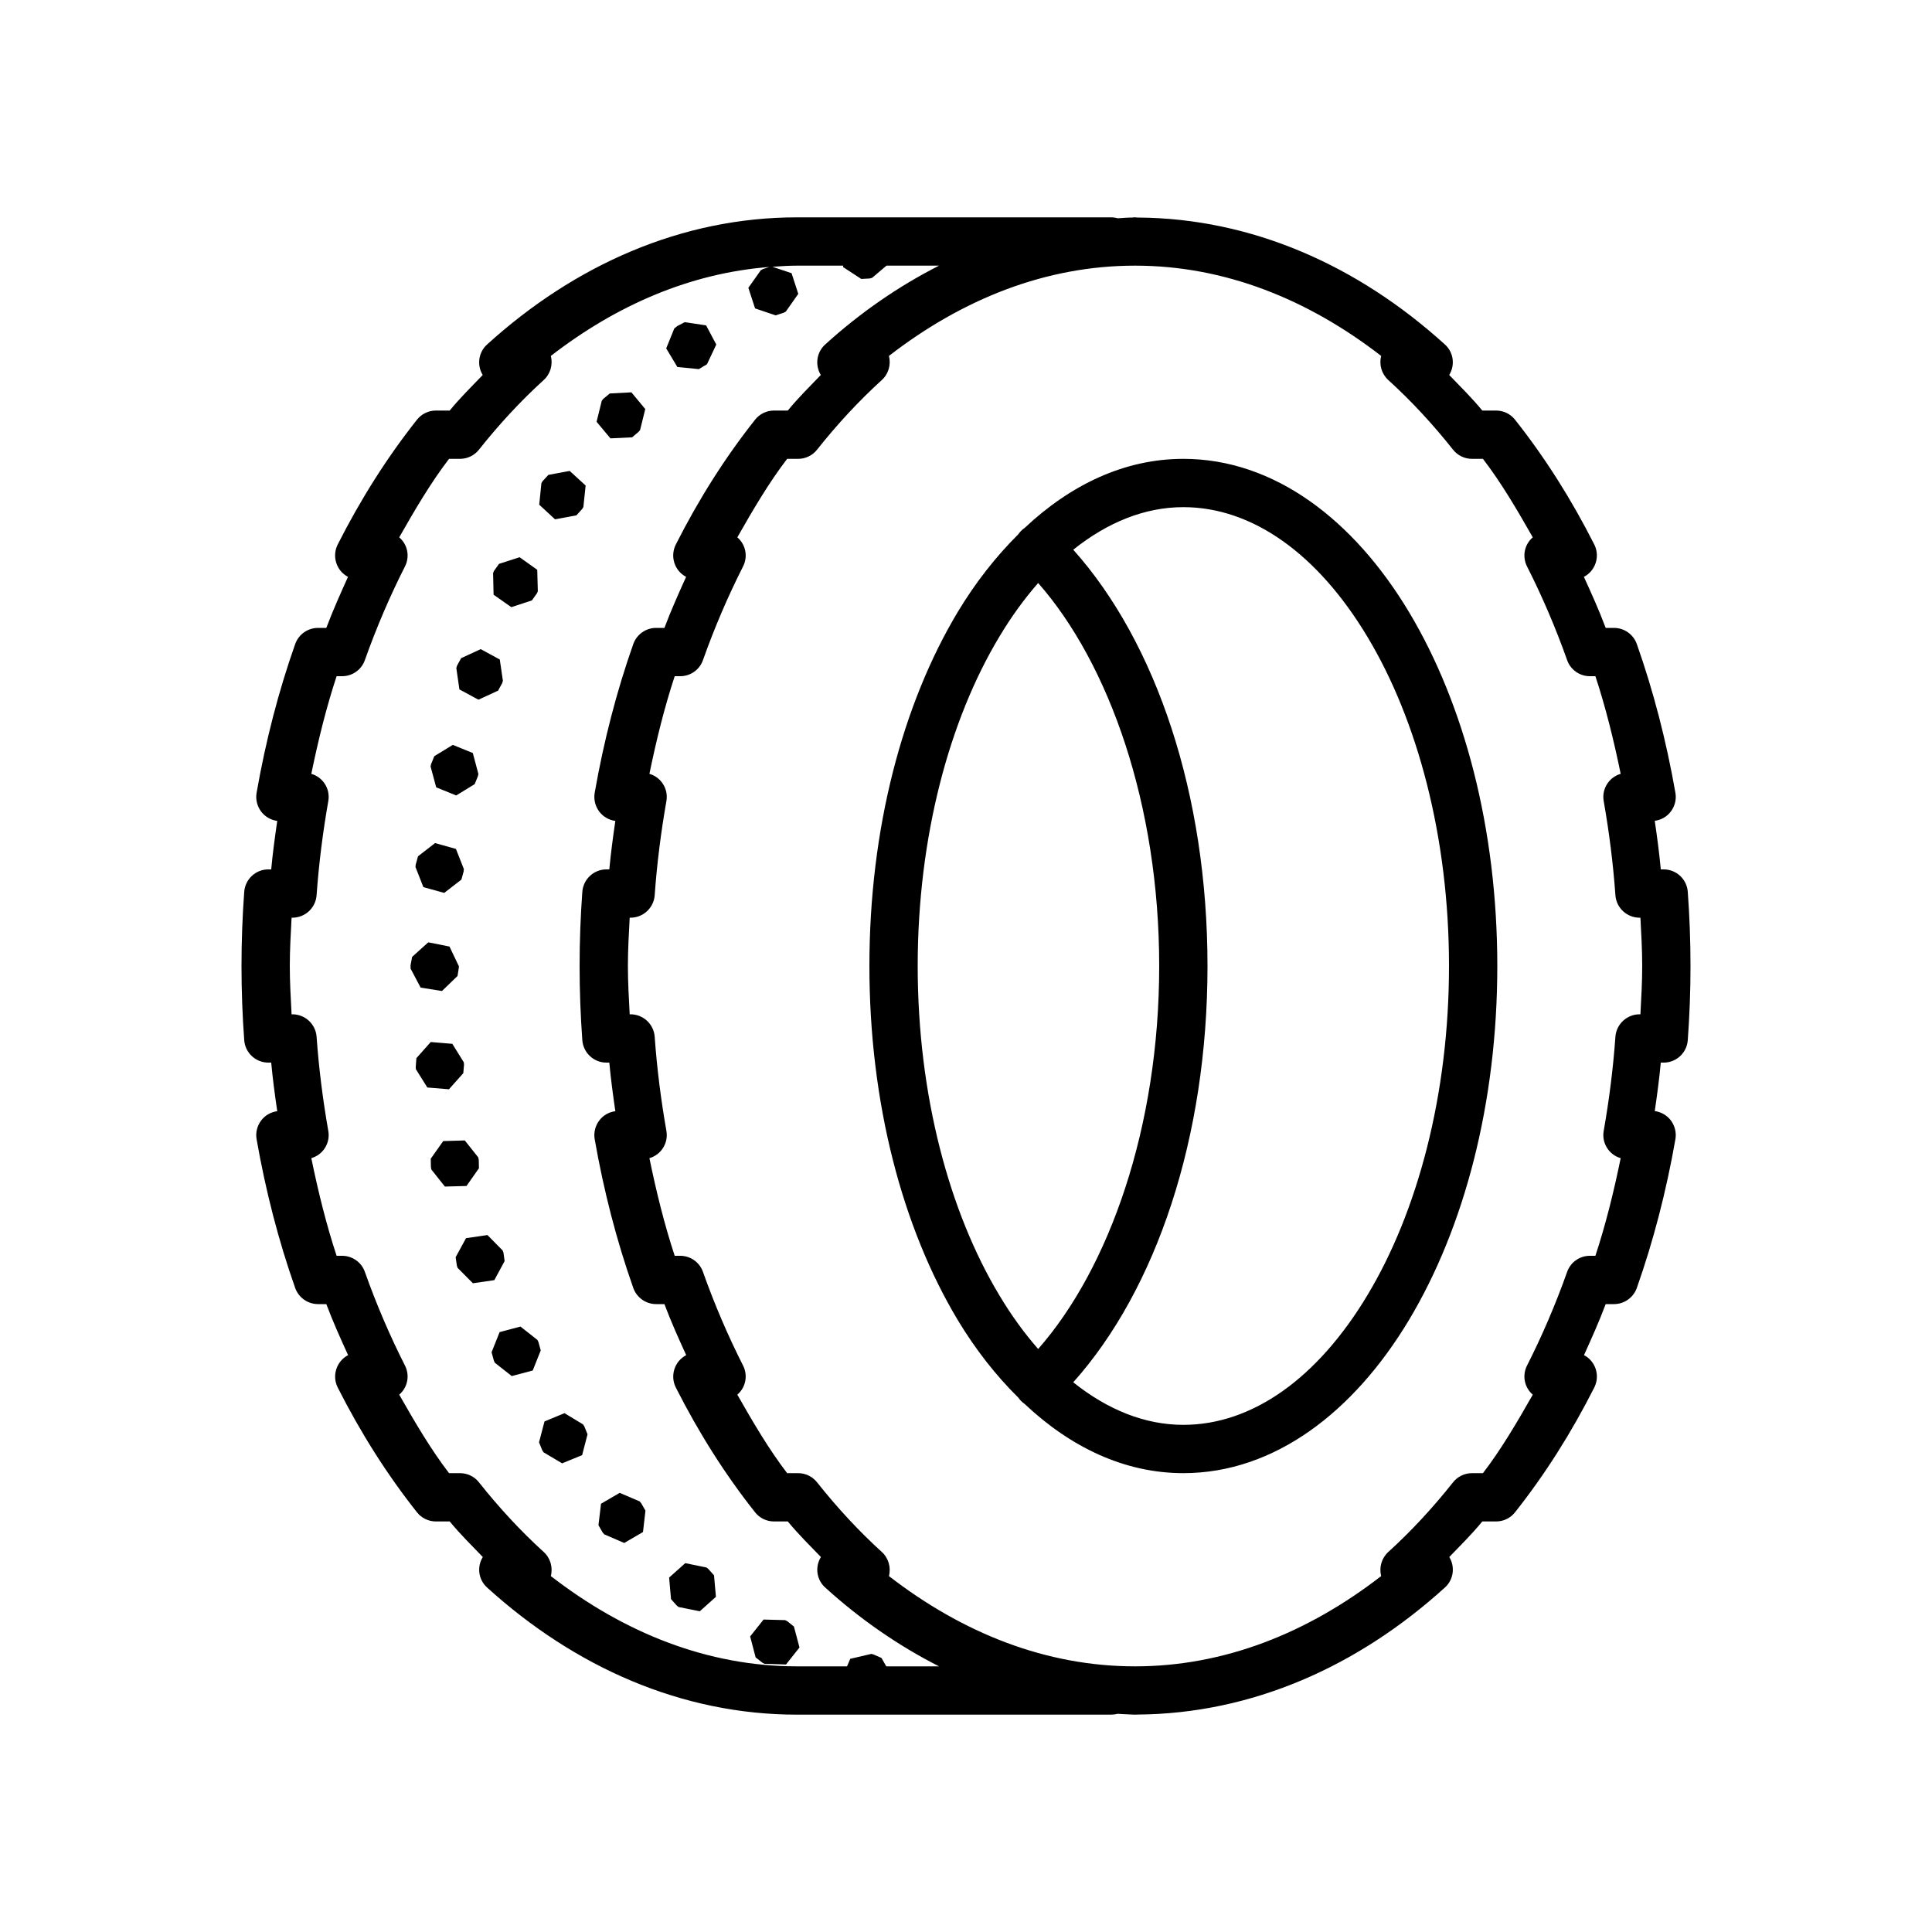 <svg fill="#000000" xmlns="http://www.w3.org/2000/svg"  viewBox="0 0 80 80" width="80px" height="80px"><path d="M 33 9 C 28.23 9 23.805 10.965 20.172 14.262 C 19.812 14.582 19.738 15.117 19.988 15.527 C 19.527 16.008 19.051 16.473 18.621 17 L 18.047 17 C 17.742 17 17.453 17.141 17.266 17.379 C 16.031 18.938 14.934 20.668 13.984 22.547 C 13.738 23.035 13.926 23.633 14.41 23.887 C 14.098 24.578 13.785 25.273 13.512 26 L 13.168 26 C 12.746 26 12.367 26.266 12.223 26.668 C 11.535 28.617 11 30.684 10.625 32.828 C 10.578 33.098 10.645 33.371 10.805 33.594 C 10.965 33.812 11.211 33.957 11.48 33.992 C 11.383 34.656 11.293 35.324 11.23 36 L 11.109 36 C 10.586 36 10.152 36.406 10.113 36.926 C 10.039 37.938 10 38.961 10 40 C 10 41.039 10.039 42.062 10.113 43.074 C 10.152 43.594 10.586 44 11.109 44 L 11.23 44 C 11.293 44.68 11.383 45.348 11.48 46.012 C 11.211 46.047 10.965 46.188 10.805 46.41 C 10.645 46.629 10.578 46.902 10.625 47.172 C 11 49.316 11.535 51.383 12.223 53.332 C 12.367 53.734 12.746 54 13.168 54 L 13.512 54 C 13.785 54.727 14.098 55.422 14.414 56.113 C 13.93 56.367 13.738 56.965 13.984 57.453 C 14.934 59.332 16.031 61.062 17.266 62.621 C 17.453 62.859 17.742 63 18.047 63 L 18.621 63 C 19.055 63.527 19.527 63.992 19.992 64.473 C 19.738 64.883 19.812 65.418 20.172 65.738 C 23.805 69.035 28.23 71 33 71 L 46 71 C 46.094 71 46.191 70.988 46.281 70.965 C 46.484 70.973 46.688 70.992 46.891 70.996 C 46.93 70.996 46.965 71 47 71 C 47.039 71 47.078 71 47.113 70.996 C 51.84 70.961 56.223 69.008 59.828 65.738 C 60.188 65.418 60.262 64.883 60.012 64.473 C 60.473 63.992 60.949 63.527 61.379 63 L 61.953 63 C 62.258 63 62.547 62.859 62.734 62.621 C 63.969 61.062 65.066 59.332 66.016 57.453 C 66.262 56.965 66.074 56.367 65.59 56.113 C 65.902 55.422 66.215 54.727 66.488 54 L 66.832 54 C 67.254 54 67.633 53.734 67.777 53.332 C 68.465 51.383 69 49.316 69.375 47.172 C 69.422 46.902 69.355 46.629 69.195 46.406 C 69.035 46.188 68.789 46.043 68.52 46.008 C 68.617 45.344 68.707 44.676 68.77 44 L 68.891 44 C 69.414 44 69.848 43.594 69.887 43.074 C 69.961 42.062 70 41.039 70 40 C 70 38.961 69.961 37.938 69.887 36.926 C 69.848 36.406 69.414 36 68.891 36 L 68.77 36 C 68.707 35.32 68.617 34.652 68.52 33.988 C 68.789 33.953 69.035 33.812 69.195 33.59 C 69.355 33.371 69.422 33.098 69.375 32.828 C 69 30.684 68.465 28.617 67.777 26.668 C 67.633 26.266 67.254 26 66.832 26 L 66.488 26 C 66.215 25.273 65.902 24.578 65.586 23.887 C 66.07 23.633 66.262 23.035 66.016 22.547 C 65.066 20.668 63.969 18.938 62.734 17.379 C 62.547 17.141 62.258 17 61.953 17 L 61.379 17 C 60.945 16.473 60.473 16.008 60.008 15.527 C 60.262 15.117 60.188 14.582 59.828 14.262 C 56.223 10.992 51.836 9.035 47.109 9.008 C 47.07 9.004 47.035 9 47 9 C 46.961 9 46.926 9 46.887 9.008 C 46.684 9.008 46.484 9.027 46.281 9.039 C 46.191 9.012 46.094 9 46 9 Z M 33 11 L 34.91 11 L 34.914 11.062 L 35.664 11.551 L 36.016 11.531 L 36.113 11.504 L 36.707 11 L 38.883 11 C 37.207 11.852 35.621 12.945 34.172 14.262 C 33.812 14.582 33.738 15.117 33.988 15.527 C 33.527 16.008 33.051 16.473 32.621 17 L 32.047 17 C 31.742 17 31.453 17.141 31.266 17.379 C 30.031 18.938 28.934 20.668 27.984 22.547 C 27.738 23.035 27.926 23.633 28.41 23.887 C 28.098 24.578 27.785 25.273 27.512 26 L 27.168 26 C 26.746 26 26.367 26.266 26.223 26.668 C 25.535 28.617 25 30.684 24.625 32.828 C 24.578 33.098 24.645 33.371 24.805 33.594 C 24.965 33.812 25.211 33.957 25.48 33.992 C 25.383 34.656 25.293 35.324 25.23 36 L 25.109 36 C 24.586 36 24.152 36.406 24.113 36.926 C 24.039 37.938 24 38.961 24 40 C 24 41.039 24.039 42.062 24.113 43.074 C 24.152 43.594 24.586 44 25.109 44 L 25.23 44 C 25.293 44.68 25.383 45.348 25.48 46.012 C 25.211 46.047 24.965 46.188 24.805 46.41 C 24.645 46.629 24.578 46.902 24.625 47.172 C 25 49.316 25.535 51.383 26.223 53.332 C 26.367 53.734 26.746 54 27.168 54 L 27.512 54 C 27.785 54.727 28.098 55.422 28.414 56.113 C 27.93 56.367 27.738 56.965 27.984 57.453 C 28.934 59.332 30.031 61.062 31.266 62.621 C 31.453 62.859 31.742 63 32.047 63 L 32.621 63 C 33.055 63.527 33.527 63.992 33.992 64.473 C 33.738 64.883 33.812 65.418 34.172 65.738 C 35.621 67.055 37.207 68.148 38.883 69 L 36.699 69 L 36.5 68.652 L 36.18 68.512 L 36.082 68.484 L 35.207 68.688 L 35.074 69 L 33 69 C 29.301 69 25.852 67.617 22.809 65.262 C 22.902 64.898 22.789 64.512 22.512 64.262 C 21.566 63.402 20.672 62.438 19.832 61.379 C 19.645 61.141 19.355 61 19.047 61 L 18.594 61 C 17.836 60.012 17.18 58.891 16.531 57.75 C 16.879 57.453 16.977 56.957 16.77 56.547 C 16.148 55.32 15.59 54.023 15.109 52.668 C 14.969 52.266 14.59 52 14.168 52 L 13.938 52 C 13.512 50.707 13.176 49.348 12.891 47.957 C 13.379 47.816 13.684 47.328 13.594 46.828 C 13.371 45.555 13.203 44.254 13.109 42.926 C 13.07 42.406 12.633 42 12.109 42 L 12.074 42 C 12.039 41.336 12 40.676 12 40 C 12 39.324 12.039 38.664 12.074 38 L 12.109 38 C 12.633 38 13.07 37.594 13.109 37.074 C 13.203 35.746 13.371 34.445 13.594 33.172 C 13.684 32.672 13.379 32.184 12.891 32.043 C 13.176 30.652 13.512 29.293 13.938 28 L 14.168 28 C 14.59 28 14.969 27.734 15.109 27.332 C 15.59 25.977 16.148 24.68 16.77 23.453 C 16.977 23.043 16.879 22.547 16.531 22.25 C 17.18 21.109 17.836 19.988 18.594 19 L 19.047 19 C 19.355 19 19.645 18.859 19.832 18.621 C 20.672 17.562 21.566 16.598 22.512 15.738 C 22.789 15.488 22.902 15.102 22.809 14.738 C 25.535 12.629 28.59 11.309 31.855 11.055 L 31.594 11.141 L 31.504 11.188 L 30.988 11.918 L 31.266 12.77 L 32.117 13.059 L 32.453 12.949 L 32.539 12.902 L 33.055 12.168 L 32.777 11.312 L 31.984 11.047 C 32.32 11.023 32.656 11 33 11 Z M 47 11 C 50.699 11 54.148 12.383 57.191 14.738 C 57.098 15.102 57.211 15.488 57.488 15.738 C 58.434 16.598 59.328 17.562 60.168 18.621 C 60.355 18.859 60.645 19 60.953 19 L 61.406 19 C 62.164 19.988 62.82 21.109 63.469 22.25 C 63.121 22.547 63.023 23.043 63.23 23.453 C 63.852 24.68 64.41 25.977 64.891 27.332 C 65.031 27.734 65.41 28 65.832 28 L 66.062 28 C 66.488 29.293 66.824 30.652 67.109 32.043 C 66.621 32.184 66.316 32.672 66.406 33.172 C 66.629 34.445 66.797 35.746 66.891 37.074 C 66.93 37.594 67.367 38 67.891 38 L 67.926 38 C 67.961 38.664 68 39.324 68 40 C 68 40.676 67.961 41.336 67.926 42 L 67.891 42 C 67.367 42 66.93 42.406 66.891 42.926 C 66.797 44.254 66.629 45.555 66.406 46.828 C 66.316 47.328 66.621 47.816 67.109 47.957 C 66.824 49.348 66.488 50.707 66.062 52 L 65.832 52 C 65.41 52 65.031 52.266 64.891 52.668 C 64.41 54.023 63.852 55.32 63.23 56.547 C 63.023 56.957 63.121 57.453 63.469 57.75 C 62.82 58.891 62.164 60.012 61.406 61 L 60.953 61 C 60.645 61 60.355 61.141 60.168 61.379 C 59.328 62.438 58.434 63.402 57.488 64.262 C 57.211 64.512 57.098 64.898 57.191 65.262 C 54.148 67.617 50.699 69 47 69 C 43.301 69 39.852 67.617 36.809 65.262 C 36.902 64.898 36.789 64.512 36.512 64.262 C 35.566 63.402 34.672 62.438 33.832 61.379 C 33.645 61.141 33.355 61 33.047 61 L 32.594 61 C 31.836 60.012 31.18 58.891 30.531 57.75 C 30.879 57.453 30.977 56.957 30.77 56.547 C 30.148 55.32 29.59 54.023 29.109 52.668 C 28.969 52.266 28.59 52 28.168 52 L 27.938 52 C 27.512 50.707 27.176 49.348 26.891 47.957 C 27.379 47.816 27.684 47.328 27.594 46.828 C 27.371 45.555 27.203 44.254 27.109 42.926 C 27.07 42.406 26.633 42 26.109 42 L 26.074 42 C 26.039 41.336 26 40.676 26 40 C 26 39.324 26.039 38.664 26.074 38 L 26.109 38 C 26.633 38 27.07 37.594 27.109 37.074 C 27.203 35.746 27.371 34.445 27.594 33.172 C 27.684 32.672 27.379 32.184 26.891 32.043 C 27.176 30.652 27.512 29.293 27.938 28 L 28.168 28 C 28.59 28 28.969 27.734 29.109 27.332 C 29.59 25.977 30.148 24.68 30.77 23.453 C 30.977 23.043 30.879 22.547 30.531 22.25 C 31.18 21.109 31.836 19.988 32.594 19 L 33.047 19 C 33.355 19 33.645 18.859 33.832 18.621 C 34.672 17.562 35.566 16.598 36.512 15.738 C 36.789 15.488 36.902 15.102 36.809 14.738 C 39.852 12.383 43.301 11 47 11 Z M 28.355 13.34 L 28.047 13.5 L 27.973 13.559 L 27.934 13.59 L 27.922 13.598 L 27.586 14.426 L 28.047 15.195 L 28.938 15.285 L 29.203 15.125 L 29.207 15.129 L 29.277 15.078 L 29.66 14.266 L 29.238 13.473 Z M 26.145 16.246 L 25.25 16.293 L 24.98 16.516 L 24.918 16.594 L 24.703 17.465 L 25.277 18.152 L 26.172 18.109 L 26.441 17.883 L 26.504 17.809 L 26.719 16.938 Z M 49 19 C 46.562 19 44.328 20.074 42.43 21.859 C 42.324 21.93 42.234 22.023 42.16 22.129 C 41.238 23.047 40.391 24.121 39.656 25.344 C 37.371 29.156 36 34.316 36 40 C 36 45.684 37.371 50.844 39.656 54.656 C 40.395 55.883 41.242 56.961 42.172 57.879 C 42.238 57.977 42.32 58.059 42.418 58.125 C 44.316 59.918 46.555 61 49 61 C 52.766 61 56.059 58.469 58.344 54.656 C 60.629 50.844 62 45.684 62 40 C 62 34.316 60.629 29.156 58.344 25.344 C 56.059 21.531 52.766 19 49 19 Z M 23.59 19.5 L 22.707 19.664 L 22.469 19.922 L 22.418 20.008 L 22.328 20.898 L 22.984 21.504 L 23.867 21.34 L 24.105 21.078 L 24.156 20.996 L 24.25 20.105 Z M 49 21 C 51.863 21 54.57 22.945 56.625 26.375 C 58.684 29.801 60 34.641 60 40 C 60 45.359 58.684 50.199 56.625 53.625 C 54.57 57.055 51.863 59 49 59 C 47.402 59 45.859 58.371 44.441 57.238 C 47.875 53.398 50 47.113 50 40 C 50 32.887 47.875 26.602 44.441 22.762 C 45.859 21.629 47.402 21 49 21 Z M 21.516 23.074 L 20.664 23.348 L 20.457 23.637 L 20.418 23.727 L 20.438 24.625 L 21.172 25.141 L 22.023 24.863 L 22.227 24.578 L 22.27 24.488 L 22.246 23.594 Z M 42.988 24.141 C 45.93 27.488 48 33.328 48 40 C 48 46.676 45.93 52.512 42.988 55.859 C 42.418 55.207 41.875 54.465 41.375 53.625 C 39.316 50.199 38 45.359 38 40 C 38 34.641 39.316 29.801 41.375 26.375 C 41.875 25.535 42.418 24.793 42.988 24.141 Z M 19.906 26.879 L 19.094 27.254 L 18.926 27.562 L 18.895 27.66 L 19.023 28.547 L 19.812 28.973 L 20.625 28.598 L 20.793 28.289 L 20.824 28.191 L 20.695 27.309 Z M 18.75 30.844 L 17.984 31.312 L 17.852 31.637 L 17.828 31.734 L 18.062 32.602 L 18.891 32.938 L 19.656 32.469 L 19.789 32.141 L 19.809 32.047 L 19.578 31.18 Z M 18.016 34.91 L 17.309 35.457 L 17.215 35.797 L 17.203 35.898 L 17.531 36.734 L 18.395 36.973 L 19.105 36.422 L 19.199 36.082 L 19.207 35.984 L 18.879 35.152 Z M 17.734 39.02 L 17.066 39.621 L 17 39.969 L 17 40.105 L 17.418 40.895 L 18.301 41.035 L 18.945 40.414 L 19 40.066 L 19 39.984 L 18.988 39.984 L 18.613 39.195 Z M 17.836 43.148 L 17.242 43.816 L 17.215 44.172 L 17.219 44.27 L 17.695 45.031 L 18.59 45.105 L 19.184 44.438 L 19.215 44.082 L 19.203 43.984 L 18.73 43.223 Z M 19.246 47.223 L 18.352 47.25 L 17.836 47.98 L 17.844 48.332 L 17.863 48.43 L 18.422 49.133 L 19.316 49.109 L 19.832 48.375 L 19.824 48.023 L 19.801 47.922 Z M 20.184 51.141 L 19.297 51.27 L 18.867 52.059 L 18.918 52.406 L 18.949 52.5 L 19.582 53.137 L 20.469 53.008 L 20.895 52.219 L 20.848 51.871 L 20.812 51.777 Z M 21.551 54.93 L 20.688 55.16 L 20.355 55.996 L 20.449 56.336 L 20.488 56.426 L 21.191 56.98 L 22.059 56.75 L 22.391 55.918 L 22.297 55.574 L 22.254 55.484 Z M 23.375 58.516 L 22.547 58.859 L 22.32 59.723 L 22.453 60.051 L 22.508 60.137 L 23.277 60.594 L 24.105 60.254 L 24.328 59.391 L 24.195 59.062 L 24.141 58.98 Z M 25.66 61.816 L 24.887 62.266 L 24.781 63.156 L 24.957 63.461 L 25.023 63.535 L 25.848 63.891 L 26.625 63.438 L 26.727 62.551 L 26.551 62.246 L 26.484 62.168 Z M 28.375 64.727 L 27.707 65.324 L 27.785 66.215 L 28.02 66.48 L 28.098 66.543 L 28.977 66.719 L 29.645 66.121 L 29.566 65.23 L 29.332 64.969 L 29.254 64.906 Z M 31.617 67.062 L 31.062 67.762 L 31.289 68.629 L 31.566 68.848 L 31.656 68.895 L 32.547 68.922 L 33.105 68.219 L 32.875 67.352 L 32.602 67.133 L 32.512 67.086 Z"/></svg>